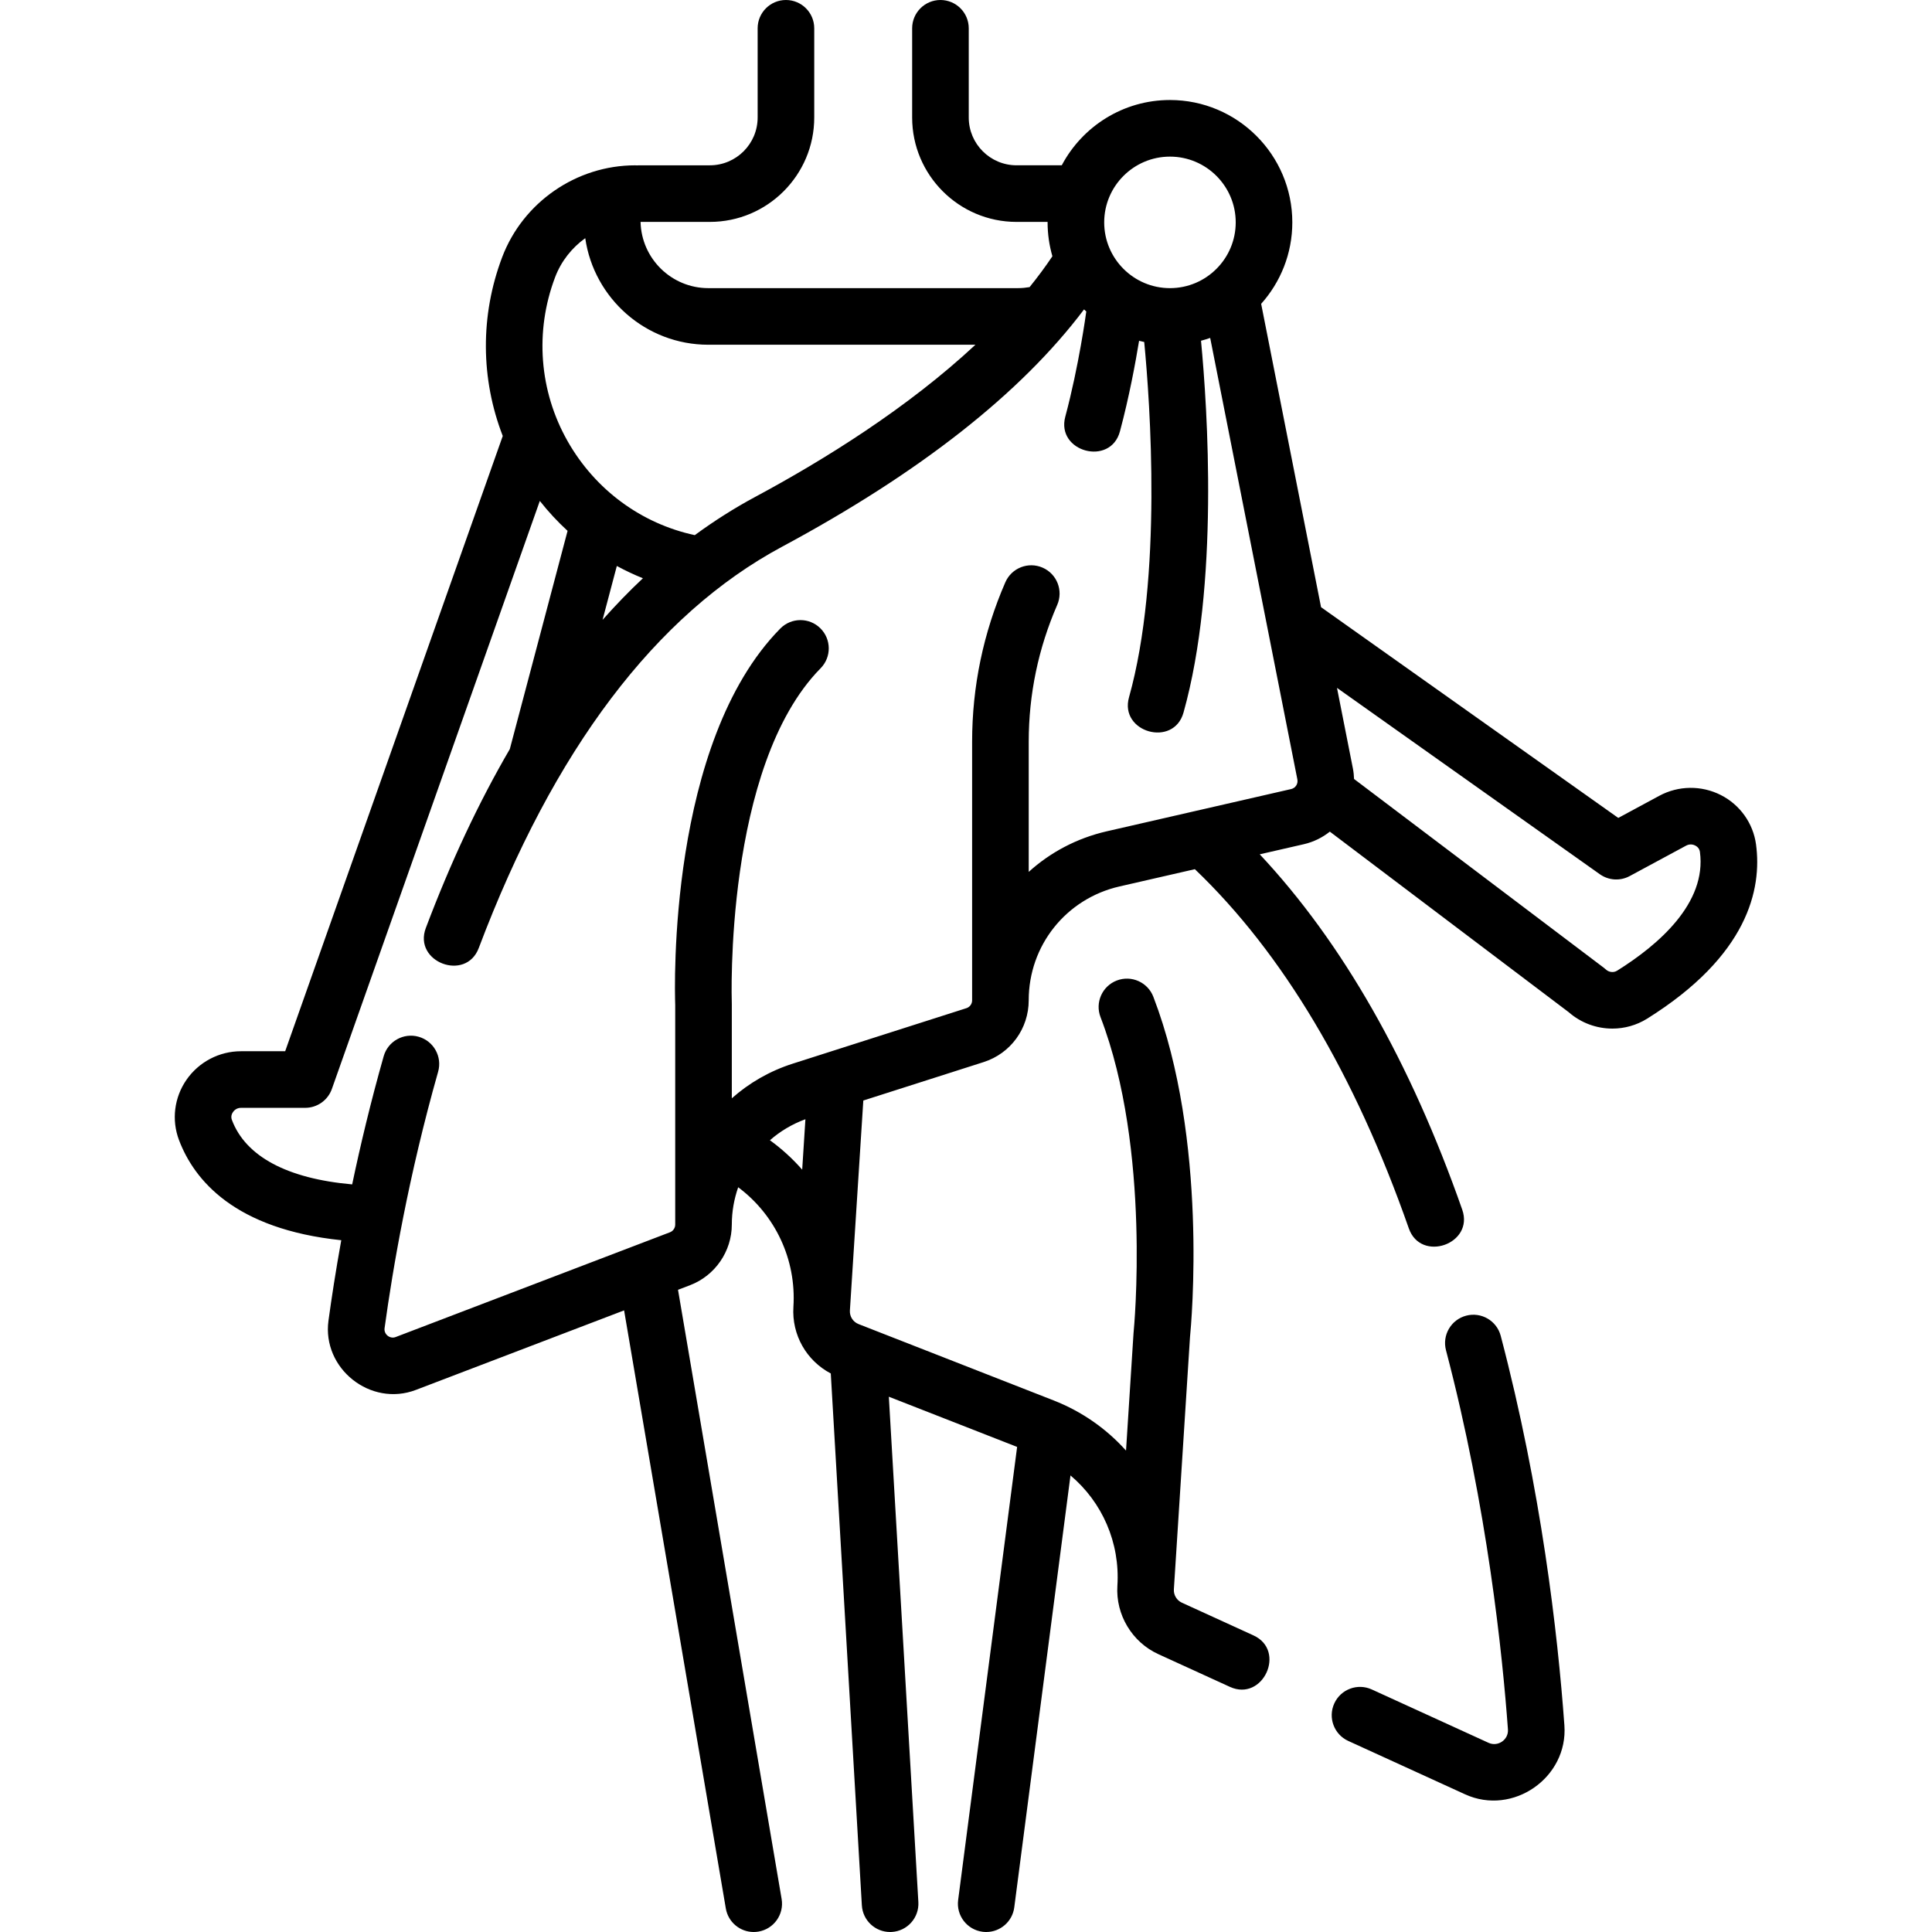<svg xmlns="http://www.w3.org/2000/svg" xmlns:xlink="http://www.w3.org/1999/xlink" id="Layer_1" x="0px" y="0px" viewBox="0 0 512.001 512.001" style="enable-background:new 0 0 512.001 512.001;" xml:space="preserve" width="512" height="512"><g id="XMLID_215_">	<path id="XMLID_216_" d="M465.365,223.765c-0.764-5.603-4.245-10.485-9.313-13.063c-5.144-2.614-11.244-2.543-16.32,0.192   l-10.871,5.864l-78.768-55.847l-15.873-80.391c5.131-5.738,8.258-13.303,8.258-21.588c0-17.88-14.547-32.427-32.427-32.427   c-12.42,0-23.227,7.022-28.672,17.302h-11.985c-6.983,0-12.664-5.681-12.664-12.664V7.5c0-4.143-3.358-7.5-7.5-7.5   s-7.5,3.357-7.5,7.5v23.644c0,15.254,12.41,27.664,27.664,27.664h8.232c0,0.042-0.003,0.083-0.003,0.125   c0,3.115,0.45,6.124,1.274,8.977c-1.862,2.782-3.888,5.508-6.046,8.178c-1.005,0.171-2.03,0.271-3.058,0.271H187.72   c-9.769,0-17.741-7.836-17.963-17.552h18.361c15.254,0,27.665-12.41,27.665-27.664V7.5c0-4.143-3.358-7.5-7.5-7.5   s-7.5,3.357-7.5,7.5v23.644c0,6.983-5.681,12.664-12.665,12.664h-18.782c-0.185,0-0.365,0.021-0.549,0.028   c-0.151-0.009-0.301-0.023-0.455-0.023c-15.573,0-29.741,9.786-35.255,24.351c-5.849,15.452-5.704,32.254,0.158,47.375   l-57.661,163.05H63.862c-5.766,0-11.169,2.836-14.455,7.586c-3.236,4.678-3.978,10.628-1.984,15.917   c4.019,10.662,14.785,23.646,43.017,26.58c-1.463,8.11-2.57,15.316-3.389,21.296c-1.74,12.706,11.153,22.958,23.157,18.375   l55.185-21.077l26.958,158.492c0.623,3.658,3.795,6.243,7.385,6.243c0.417,0,0.841-0.035,1.267-0.107   c4.083-0.694,6.831-4.567,6.136-8.651l-27.458-161.433l3.204-1.224c6.611-2.523,11.054-8.975,11.054-16.053   c0-3.45,0.601-6.78,1.693-9.895c9.814,7.323,15.436,19.148,14.634,31.695c-0.474,7.415,3.448,14.258,9.902,17.651l8.236,140.955   c0.233,3.986,3.539,7.063,7.48,7.063c0.147,0,0.295-0.004,0.444-0.013c4.135-0.241,7.292-3.79,7.05-7.925l-7.825-133.919   l33.997,13.304l-15.63,120.084c-0.534,4.107,2.362,7.87,6.47,8.405c0.328,0.043,0.654,0.063,0.978,0.063   c3.711,0,6.936-2.754,7.428-6.533l14.898-114.462c8.387,7.07,13.16,17.797,12.43,29.231l0,0.002c0,0.001,0,0.001,0,0.002   c-0.489,7.653,3.87,14.937,10.846,18.126l18.975,8.671c8.781,4.013,15.033-9.622,6.234-13.643l-18.974-8.671   c-1.358-0.621-2.207-2.039-2.112-3.528l4.268-66.782c0.367-3.679,4.854-52.358-9.708-90.255c-1.485-3.865-5.822-5.798-9.691-4.311   c-3.866,1.486-5.796,5.825-4.311,9.691c13.517,35.173,8.822,83.013,8.774,83.488c-0.011,0.097-0.019,0.194-0.024,0.291   l-1.988,31.107c-5.139-5.739-11.647-10.349-19.203-13.306l-51.676-20.223c-1.475-0.578-2.398-2.028-2.297-3.608l3.555-55.639   l31.875-10.183c7.15-2.284,11.955-8.862,11.955-16.368c0-14.523,9.887-26.932,24.043-30.176l19.99-4.58   c23.286,22.255,42.354,54.262,56.704,95.198c3.198,9.119,17.349,4.146,14.156-4.963c-13.738-39.186-31.76-70.794-53.667-94.175   l11.663-2.672c2.623-0.601,4.952-1.773,6.915-3.337l63.288,47.835c3.275,2.879,7.422,4.36,11.588,4.359   c3.182,0,6.375-0.863,9.201-2.626C463.244,253.26,466.959,235.628,465.365,223.765z M310.052,41.506   c9.609,0,17.427,7.817,17.427,17.427s-7.817,17.427-17.427,17.427s-17.428-7.817-17.428-17.427S300.443,41.506,310.052,41.506z    M147.106,73.474c1.606-4.243,4.439-7.803,7.991-10.357c2.299,15.948,16.05,28.243,32.624,28.243h70.777   c-18.036,16.822-40.221,30.585-58.344,40.314c-5.512,2.959-10.854,6.347-16.031,10.145c-14.179-3.056-26.385-12.026-33.679-24.865   C142.893,103.664,141.676,87.816,147.106,73.474z M170.379,153.246c-3.665,3.43-7.221,7.122-10.691,11.019l3.779-14.276   C165.703,151.202,168.007,152.295,170.379,153.246z M212.59,309.974c-2.526-2.887-5.389-5.506-8.552-7.797   c2.708-2.378,5.88-4.275,9.406-5.569L212.59,309.974z M342.163,209.111l-48.848,11.191c-7.959,1.824-15.005,5.602-20.693,10.759   v-34.484c0-12.558,2.542-24.764,7.556-36.277c1.653-3.798-0.085-8.217-3.883-9.87s-8.217,0.086-9.871,3.882   c-5.84,13.415-8.802,27.635-8.802,42.266v68.521v0c0,0,0,0,0,0.001c0,0.953-0.61,1.789-1.52,2.079l-46.013,14.699   c-6.121,1.956-11.576,5.125-16.15,9.185v-24.899c0-0.095-0.002-0.193-0.005-0.288c-0.024-0.625-2.078-62.777,23.538-88.78   c2.907-2.951,2.872-7.699-0.08-10.606c-2.952-2.908-7.701-2.871-10.606,0.079c-29.761,30.211-28.006,95.24-27.847,99.734v58.229   c0,0.899-0.564,1.719-1.404,2.039l-72.678,27.758c-1.535,0.592-3.161-0.739-2.944-2.326c2.171-15.854,6.396-40.519,14.196-67.987   c1.131-3.984-1.182-8.132-5.167-9.264c-3.982-1.13-8.131,1.182-9.263,5.166c-3.408,12.001-6.147,23.471-8.35,33.959   c-17.215-1.527-28.224-7.4-31.871-17.076c-0.339-0.899-0.033-1.635,0.284-2.093c0.233-0.336,0.906-1.119,2.119-1.119h17.015   c3.178,0,6.011-2.003,7.071-4.999l55.111-155.838c2.247,2.856,4.708,5.506,7.355,7.932l-15.309,57.833   c-8.205,14.058-15.634,29.873-22.26,47.418c-3.405,9.017,10.617,14.344,14.032,5.299c19.864-52.598,46.905-88.377,80.372-106.343   c36.475-19.582,63.334-40.7,80.036-62.895c0.196,0.194,0.398,0.382,0.599,0.571c-0.018,0.102-0.042,0.2-0.056,0.303   c-0.019,0.139-1.885,14.005-5.517,27.559c-2.499,9.324,11.981,13.244,14.488,3.883c2.471-9.222,4.152-18.393,5.069-24   c0.45,0.117,0.905,0.222,1.362,0.32c1.552,16.157,4.874,62.374-4.032,94.162c-2.606,9.296,11.831,13.372,14.443,4.047   c9.473-33.811,6.349-80.565,4.64-98.542c0.824-0.217,1.634-0.469,2.431-0.748l23.104,117.01   C344.047,207.726,343.322,208.846,342.163,209.111z M428.561,257.239c-0.928,0.579-2.157,0.449-2.987-0.315   c-0.18-0.166-0.367-0.322-0.562-0.47l-66.175-50.017c-0.032-0.92-0.119-1.849-0.304-2.783l-4.218-21.362l69.669,49.396   c2.325,1.65,5.388,1.838,7.898,0.483l14.97-8.074c1.076-0.578,2.037-0.21,2.4-0.024c0.498,0.253,1.118,0.756,1.247,1.703   C452.321,239.316,439.572,250.361,428.561,257.239z"></path>	<path id="XMLID_224_" d="M397.708,354.013c-1.053-4.006-5.155-6.401-9.161-5.345c-4.006,1.054-6.398,5.155-5.345,9.161   c10.974,41.717,14.996,80.87,16.418,100.496c0.198,2.716-2.648,4.675-5.124,3.547l-30.959-14.147   c-3.768-1.721-8.217-0.063-9.938,3.704c-1.722,3.768-0.063,8.217,3.704,9.938l30.959,14.147   c12.672,5.792,27.322-4.418,26.319-18.273C412.799,432.636,408.425,394.753,397.708,354.013z"></path></g></svg>